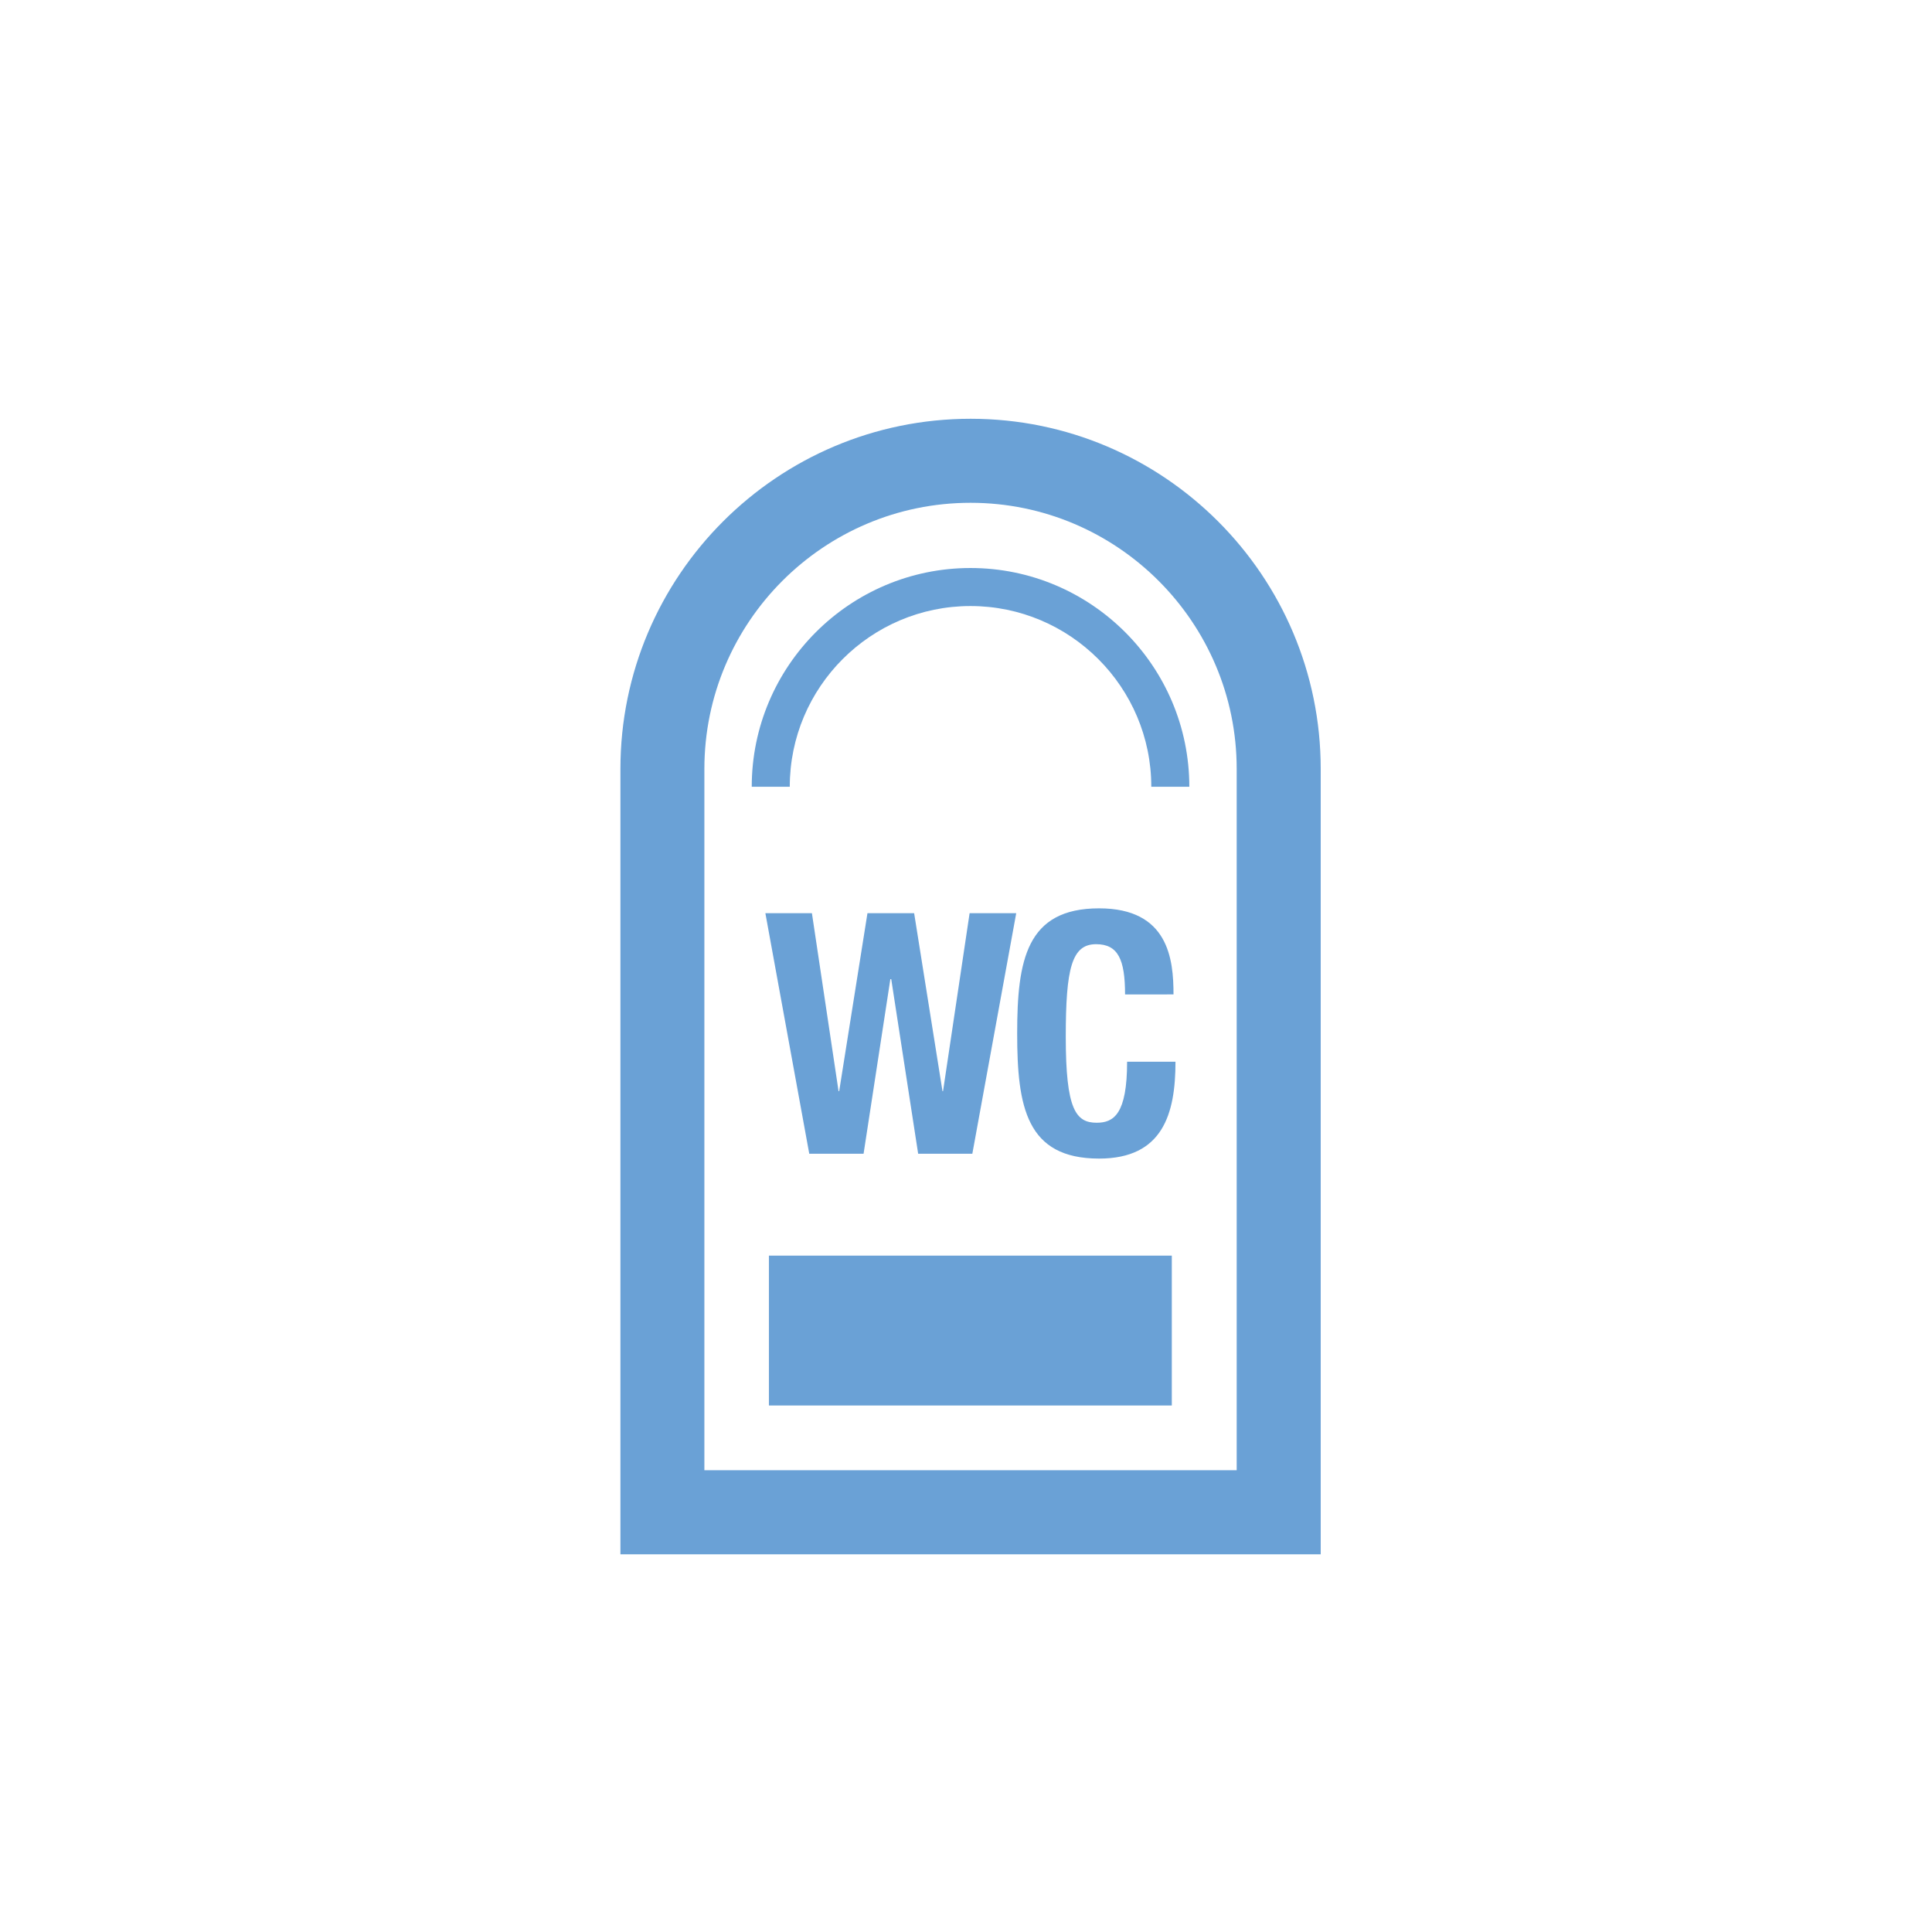 <?xml version="1.0" encoding="utf-8"?>
<!-- Generator: Adobe Illustrator 16.0.0, SVG Export Plug-In . SVG Version: 6.00 Build 0)  -->
<!DOCTYPE svg PUBLIC "-//W3C//DTD SVG 1.1//EN" "http://www.w3.org/Graphics/SVG/1.1/DTD/svg11.dtd">
<svg version="1.1" id="Capa_1" xmlns="http://www.w3.org/2000/svg" xmlns:xlink="http://www.w3.org/1999/xlink" x="0px" y="0px"
	 width="28.35px" height="28.35px" viewBox="0 0 28.35 28.35" enable-background="new 0 0 28.35 28.35" xml:space="preserve">
<polygon fill="#6AA1D6" points="11.231,13.4 11.914,13.4 12.305,16.012 12.314,16.012 12.729,13.4 13.414,13.4 13.83,16.012 
	13.838,16.012 14.228,13.4 14.912,13.4 14.268,16.93 13.473,16.93 13.078,14.368 13.065,14.368 12.672,16.93 11.875,16.93 "/>
<path fill="#6AA1D6" d="M16.509,14.592c0-0.515-0.104-0.737-0.425-0.737c-0.358,0-0.445,0.355-0.445,1.36
	c0,1.067,0.148,1.26,0.454,1.26c0.251,0,0.446-0.128,0.446-0.895h0.71c0,0.767-0.187,1.421-1.121,1.421
	c-1.069,0-1.202-0.763-1.202-1.836c0-1.072,0.133-1.836,1.202-1.836c1.019,0,1.092,0.748,1.092,1.263H16.509z"/>
<path fill="#6AA1D6" d="M18.147,21.574V11.283c0-2.153-1.753-3.905-3.905-3.905c-2.155,0-3.906,1.752-3.906,3.905v10.291H18.147z
	 M9.104,22.809V11.283c0-2.835,2.305-5.138,5.139-5.138c2.833,0,5.137,2.303,5.137,5.138v11.525H9.104z"/>
<path fill="#6AA1D6" d="M17.452,11.545h-0.558c0-1.463-1.191-2.652-2.653-2.652c-1.463,0-2.652,1.189-2.652,2.652h-0.558
	c0-1.77,1.44-3.21,3.21-3.21S17.452,9.775,17.452,11.545"/>
<polyline fill="#6AA1D6" points="17.195,18.425 17.195,20.624 11.283,20.624 11.283,18.425 "/>
</svg>
